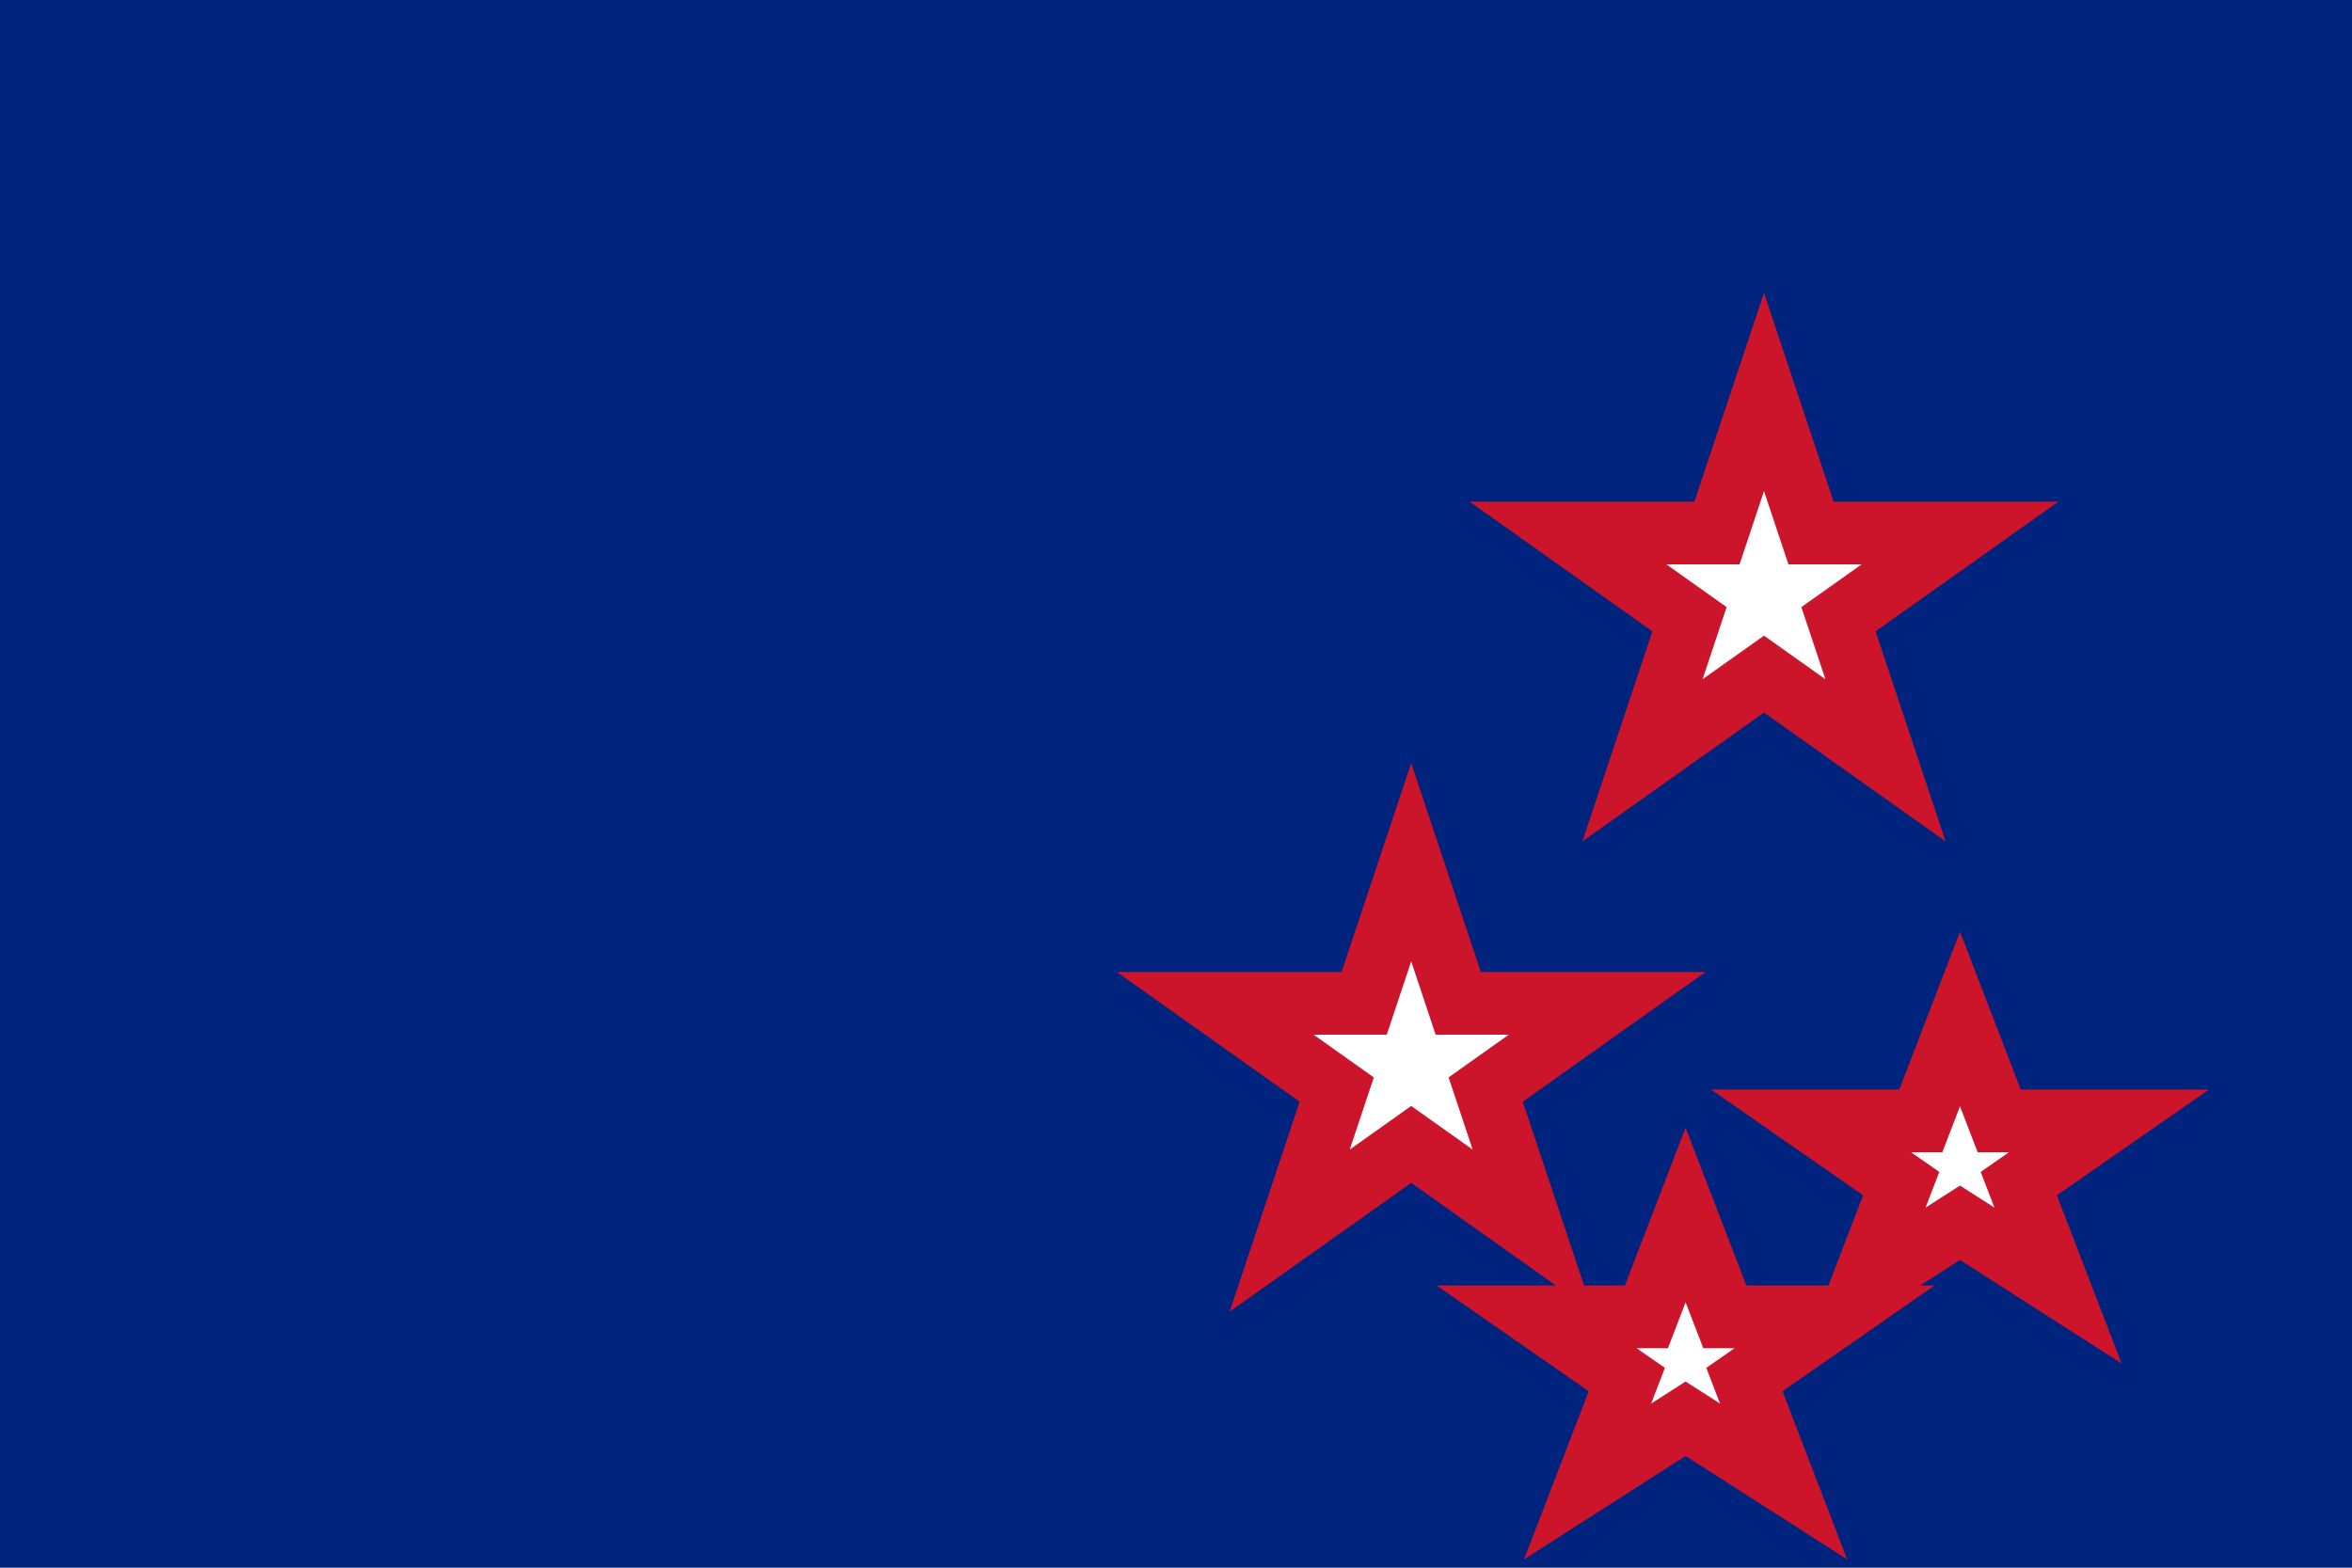 <svg xmlns="http://www.w3.org/2000/svg" viewBox="0 0 60 40">
  <rect width="60" height="40" fill="#00247d"/>
  <g fill="#fff" stroke="#cc142b" stroke-width="1.6">
    <polygon points="45,10 46.2,13.6 50,13.6 46.9,15.8 48.1,19.4 45,17.2 41.9,19.4 43.1,15.8 40,13.6 43.8,13.6"/>
    <polygon points="36,22 37.2,25.6 41,25.6 37.9,27.8 39.1,31.4 36,29.2 32.9,31.4 34.1,27.8 31,25.6 34.8,25.6"/>
    <polygon points="50,26 51,28.6 53.8,28.6 51.5,30.2 52.5,32.8 50,31.2 47.5,32.8 48.5,30.2 46.2,28.6 49,28.6"/>
    <polygon points="43,31 44,33.6 46.8,33.6 44.5,35.2 45.5,37.8 43,36.2 40.5,37.8 41.5,35.2 39.2,33.6 42,33.6"/>
  </g>
</svg>
